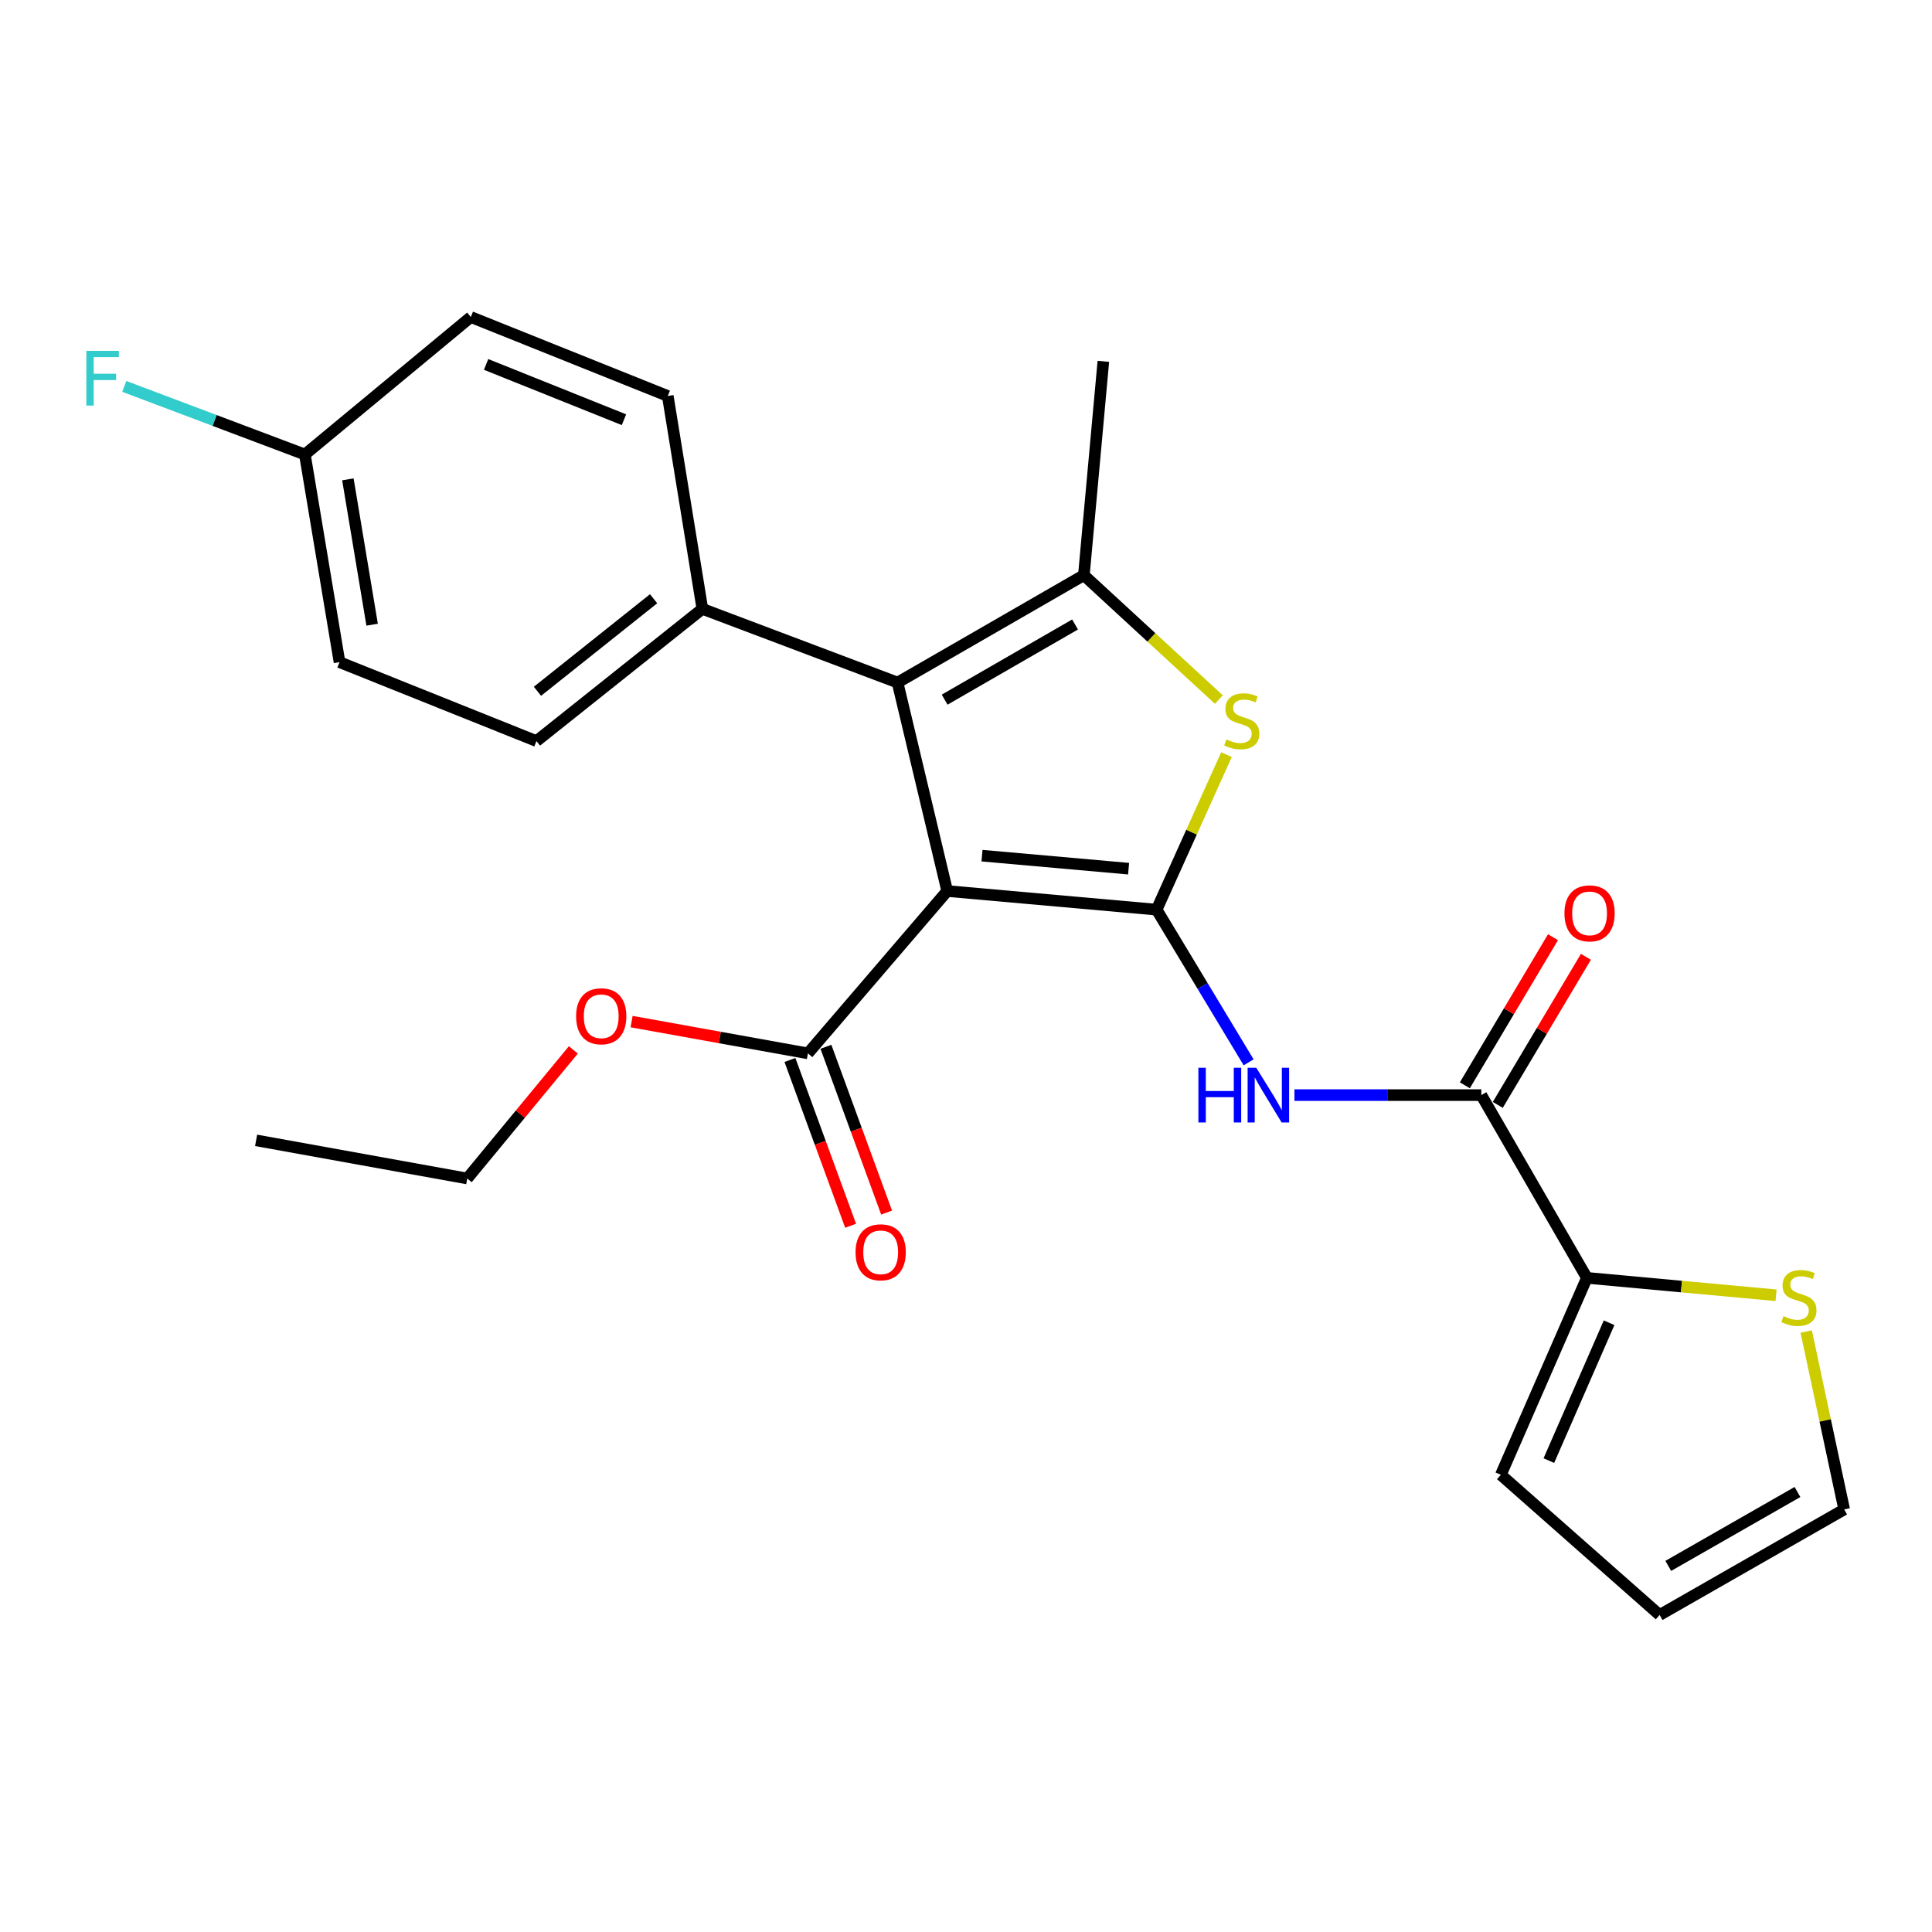 <?xml version='1.0' encoding='iso-8859-1'?>
<svg version='1.1' baseProfile='full'
              xmlns='http://www.w3.org/2000/svg'
                      xmlns:rdkit='http://www.rdkit.org/xml'
                      xmlns:xlink='http://www.w3.org/1999/xlink'
                  xml:space='preserve'
width='1000px' height='1000px' viewBox='0 0 1000 1000'>
<!-- END OF HEADER -->
<rect style='opacity:1.0;fill:#FFFFFF;stroke:none' width='1000' height='1000' x='0' y='0'> </rect>
<path class='bond-0' d='M 598.663,470.831 L 490.273,461.199' style='fill:none;fill-rule:evenodd;stroke:#000000;stroke-width:6px;stroke-linecap:butt;stroke-linejoin:miter;stroke-opacity:1' />
<path class='bond-0' d='M 584.16,449.628 L 508.287,442.886' style='fill:none;fill-rule:evenodd;stroke:#000000;stroke-width:6px;stroke-linecap:butt;stroke-linejoin:miter;stroke-opacity:1' />
<path class='bond-2' d='M 598.663,470.831 L 616.745,430.706' style='fill:none;fill-rule:evenodd;stroke:#000000;stroke-width:6px;stroke-linecap:butt;stroke-linejoin:miter;stroke-opacity:1' />
<path class='bond-2' d='M 616.745,430.706 L 634.827,390.582' style='fill:none;fill-rule:evenodd;stroke:#CCCC00;stroke-width:6px;stroke-linecap:butt;stroke-linejoin:miter;stroke-opacity:1' />
<path class='bond-4' d='M 598.663,470.831 L 622.474,510.346' style='fill:none;fill-rule:evenodd;stroke:#000000;stroke-width:6px;stroke-linecap:butt;stroke-linejoin:miter;stroke-opacity:1' />
<path class='bond-4' d='M 622.474,510.346 L 646.285,549.862' style='fill:none;fill-rule:evenodd;stroke:#0000FF;stroke-width:6px;stroke-linecap:butt;stroke-linejoin:miter;stroke-opacity:1' />
<path class='bond-1' d='M 490.273,461.199 L 464.575,353.294' style='fill:none;fill-rule:evenodd;stroke:#000000;stroke-width:6px;stroke-linecap:butt;stroke-linejoin:miter;stroke-opacity:1' />
<path class='bond-6' d='M 490.273,461.199 L 418.182,545.225' style='fill:none;fill-rule:evenodd;stroke:#000000;stroke-width:6px;stroke-linecap:butt;stroke-linejoin:miter;stroke-opacity:1' />
<path class='bond-9' d='M 464.575,353.294 L 363.546,315.155' style='fill:none;fill-rule:evenodd;stroke:#000000;stroke-width:6px;stroke-linecap:butt;stroke-linejoin:miter;stroke-opacity:1' />
<path class='bond-25' d='M 464.575,353.294 L 561.008,297.711' style='fill:none;fill-rule:evenodd;stroke:#000000;stroke-width:6px;stroke-linecap:butt;stroke-linejoin:miter;stroke-opacity:1' />
<path class='bond-25' d='M 488.945,362.142 L 556.449,323.233' style='fill:none;fill-rule:evenodd;stroke:#000000;stroke-width:6px;stroke-linecap:butt;stroke-linejoin:miter;stroke-opacity:1' />
<path class='bond-3' d='M 630.883,362.093 L 595.946,329.902' style='fill:none;fill-rule:evenodd;stroke:#CCCC00;stroke-width:6px;stroke-linecap:butt;stroke-linejoin:miter;stroke-opacity:1' />
<path class='bond-3' d='M 595.946,329.902 L 561.008,297.711' style='fill:none;fill-rule:evenodd;stroke:#000000;stroke-width:6px;stroke-linecap:butt;stroke-linejoin:miter;stroke-opacity:1' />
<path class='bond-19' d='M 561.008,297.711 L 571.092,187.039' style='fill:none;fill-rule:evenodd;stroke:#000000;stroke-width:6px;stroke-linecap:butt;stroke-linejoin:miter;stroke-opacity:1' />
<path class='bond-5' d='M 670.001,566.824 L 718.363,566.824' style='fill:none;fill-rule:evenodd;stroke:#0000FF;stroke-width:6px;stroke-linecap:butt;stroke-linejoin:miter;stroke-opacity:1' />
<path class='bond-5' d='M 718.363,566.824 L 766.725,566.824' style='fill:none;fill-rule:evenodd;stroke:#000000;stroke-width:6px;stroke-linecap:butt;stroke-linejoin:miter;stroke-opacity:1' />
<path class='bond-7' d='M 766.725,566.824 L 821.372,661.417' style='fill:none;fill-rule:evenodd;stroke:#000000;stroke-width:6px;stroke-linecap:butt;stroke-linejoin:miter;stroke-opacity:1' />
<path class='bond-10' d='M 775.248,571.896 L 798.058,533.569' style='fill:none;fill-rule:evenodd;stroke:#000000;stroke-width:6px;stroke-linecap:butt;stroke-linejoin:miter;stroke-opacity:1' />
<path class='bond-10' d='M 798.058,533.569 L 820.868,495.242' style='fill:none;fill-rule:evenodd;stroke:#FF0000;stroke-width:6px;stroke-linecap:butt;stroke-linejoin:miter;stroke-opacity:1' />
<path class='bond-10' d='M 758.202,561.751 L 781.013,523.425' style='fill:none;fill-rule:evenodd;stroke:#000000;stroke-width:6px;stroke-linecap:butt;stroke-linejoin:miter;stroke-opacity:1' />
<path class='bond-10' d='M 781.013,523.425 L 803.823,485.098' style='fill:none;fill-rule:evenodd;stroke:#FF0000;stroke-width:6px;stroke-linecap:butt;stroke-linejoin:miter;stroke-opacity:1' />
<path class='bond-13' d='M 408.868,548.634 L 424.573,591.545' style='fill:none;fill-rule:evenodd;stroke:#000000;stroke-width:6px;stroke-linecap:butt;stroke-linejoin:miter;stroke-opacity:1' />
<path class='bond-13' d='M 424.573,591.545 L 440.279,634.455' style='fill:none;fill-rule:evenodd;stroke:#FF0000;stroke-width:6px;stroke-linecap:butt;stroke-linejoin:miter;stroke-opacity:1' />
<path class='bond-13' d='M 427.495,541.816 L 443.201,584.727' style='fill:none;fill-rule:evenodd;stroke:#000000;stroke-width:6px;stroke-linecap:butt;stroke-linejoin:miter;stroke-opacity:1' />
<path class='bond-13' d='M 443.201,584.727 L 458.906,627.638' style='fill:none;fill-rule:evenodd;stroke:#FF0000;stroke-width:6px;stroke-linecap:butt;stroke-linejoin:miter;stroke-opacity:1' />
<path class='bond-17' d='M 418.182,545.225 L 372.545,536.999' style='fill:none;fill-rule:evenodd;stroke:#000000;stroke-width:6px;stroke-linecap:butt;stroke-linejoin:miter;stroke-opacity:1' />
<path class='bond-17' d='M 372.545,536.999 L 326.909,528.774' style='fill:none;fill-rule:evenodd;stroke:#FF0000;stroke-width:6px;stroke-linecap:butt;stroke-linejoin:miter;stroke-opacity:1' />
<path class='bond-8' d='M 821.372,661.417 L 870.327,665.925' style='fill:none;fill-rule:evenodd;stroke:#000000;stroke-width:6px;stroke-linecap:butt;stroke-linejoin:miter;stroke-opacity:1' />
<path class='bond-8' d='M 870.327,665.925 L 919.282,670.433' style='fill:none;fill-rule:evenodd;stroke:#CCCC00;stroke-width:6px;stroke-linecap:butt;stroke-linejoin:miter;stroke-opacity:1' />
<path class='bond-11' d='M 821.372,661.417 L 776.83,763.361' style='fill:none;fill-rule:evenodd;stroke:#000000;stroke-width:6px;stroke-linecap:butt;stroke-linejoin:miter;stroke-opacity:1' />
<path class='bond-11' d='M 832.867,684.65 L 801.688,756.011' style='fill:none;fill-rule:evenodd;stroke:#000000;stroke-width:6px;stroke-linecap:butt;stroke-linejoin:miter;stroke-opacity:1' />
<path class='bond-12' d='M 934.893,689.208 L 944.719,735.243' style='fill:none;fill-rule:evenodd;stroke:#CCCC00;stroke-width:6px;stroke-linecap:butt;stroke-linejoin:miter;stroke-opacity:1' />
<path class='bond-12' d='M 944.719,735.243 L 954.545,781.279' style='fill:none;fill-rule:evenodd;stroke:#000000;stroke-width:6px;stroke-linecap:butt;stroke-linejoin:miter;stroke-opacity:1' />
<path class='bond-15' d='M 363.546,315.155 L 277.669,383.587' style='fill:none;fill-rule:evenodd;stroke:#000000;stroke-width:6px;stroke-linecap:butt;stroke-linejoin:miter;stroke-opacity:1' />
<path class='bond-15' d='M 338.303,309.907 L 278.189,357.81' style='fill:none;fill-rule:evenodd;stroke:#000000;stroke-width:6px;stroke-linecap:butt;stroke-linejoin:miter;stroke-opacity:1' />
<path class='bond-16' d='M 363.546,315.155 L 345.639,204.968' style='fill:none;fill-rule:evenodd;stroke:#000000;stroke-width:6px;stroke-linecap:butt;stroke-linejoin:miter;stroke-opacity:1' />
<path class='bond-14' d='M 776.83,763.361 L 859.015,835.915' style='fill:none;fill-rule:evenodd;stroke:#000000;stroke-width:6px;stroke-linecap:butt;stroke-linejoin:miter;stroke-opacity:1' />
<path class='bond-26' d='M 954.545,781.279 L 859.015,835.915' style='fill:none;fill-rule:evenodd;stroke:#000000;stroke-width:6px;stroke-linecap:butt;stroke-linejoin:miter;stroke-opacity:1' />
<path class='bond-26' d='M 930.368,772.256 L 863.497,810.501' style='fill:none;fill-rule:evenodd;stroke:#000000;stroke-width:6px;stroke-linecap:butt;stroke-linejoin:miter;stroke-opacity:1' />
<path class='bond-20' d='M 277.669,383.587 L 175.736,342.726' style='fill:none;fill-rule:evenodd;stroke:#000000;stroke-width:6px;stroke-linecap:butt;stroke-linejoin:miter;stroke-opacity:1' />
<path class='bond-21' d='M 345.639,204.968 L 243.695,164.085' style='fill:none;fill-rule:evenodd;stroke:#000000;stroke-width:6px;stroke-linecap:butt;stroke-linejoin:miter;stroke-opacity:1' />
<path class='bond-21' d='M 322.964,217.246 L 251.603,188.628' style='fill:none;fill-rule:evenodd;stroke:#000000;stroke-width:6px;stroke-linecap:butt;stroke-linejoin:miter;stroke-opacity:1' />
<path class='bond-23' d='M 296.765,543.425 L 269.304,576.706' style='fill:none;fill-rule:evenodd;stroke:#FF0000;stroke-width:6px;stroke-linecap:butt;stroke-linejoin:miter;stroke-opacity:1' />
<path class='bond-23' d='M 269.304,576.706 L 241.844,609.988' style='fill:none;fill-rule:evenodd;stroke:#000000;stroke-width:6px;stroke-linecap:butt;stroke-linejoin:miter;stroke-opacity:1' />
<path class='bond-18' d='M 157.807,235.251 L 175.736,342.726' style='fill:none;fill-rule:evenodd;stroke:#000000;stroke-width:6px;stroke-linecap:butt;stroke-linejoin:miter;stroke-opacity:1' />
<path class='bond-18' d='M 180.062,248.108 L 192.612,323.341' style='fill:none;fill-rule:evenodd;stroke:#000000;stroke-width:6px;stroke-linecap:butt;stroke-linejoin:miter;stroke-opacity:1' />
<path class='bond-22' d='M 157.807,235.251 L 111.067,217.624' style='fill:none;fill-rule:evenodd;stroke:#000000;stroke-width:6px;stroke-linecap:butt;stroke-linejoin:miter;stroke-opacity:1' />
<path class='bond-22' d='M 111.067,217.624 L 64.326,199.997' style='fill:none;fill-rule:evenodd;stroke:#33CCCC;stroke-width:6px;stroke-linecap:butt;stroke-linejoin:miter;stroke-opacity:1' />
<path class='bond-27' d='M 157.807,235.251 L 243.695,164.085' style='fill:none;fill-rule:evenodd;stroke:#000000;stroke-width:6px;stroke-linecap:butt;stroke-linejoin:miter;stroke-opacity:1' />
<path class='bond-24' d='M 241.844,609.988 L 132.561,590.241' style='fill:none;fill-rule:evenodd;stroke:#000000;stroke-width:6px;stroke-linecap:butt;stroke-linejoin:miter;stroke-opacity:1' />
<path  class='atom-3' d='M 634.742 382.74
Q 635.062 382.86, 636.382 383.42
Q 637.702 383.98, 639.142 384.34
Q 640.622 384.66, 642.062 384.66
Q 644.742 384.66, 646.302 383.38
Q 647.862 382.06, 647.862 379.78
Q 647.862 378.22, 647.062 377.26
Q 646.302 376.3, 645.102 375.78
Q 643.902 375.26, 641.902 374.66
Q 639.382 373.9, 637.862 373.18
Q 636.382 372.46, 635.302 370.94
Q 634.262 369.42, 634.262 366.86
Q 634.262 363.3, 636.662 361.1
Q 639.102 358.9, 643.902 358.9
Q 647.182 358.9, 650.902 360.46
L 649.982 363.54
Q 646.582 362.14, 644.022 362.14
Q 641.262 362.14, 639.742 363.3
Q 638.222 364.42, 638.262 366.38
Q 638.262 367.9, 639.022 368.82
Q 639.822 369.74, 640.942 370.26
Q 642.102 370.78, 644.022 371.38
Q 646.582 372.18, 648.102 372.98
Q 649.622 373.78, 650.702 375.42
Q 651.822 377.02, 651.822 379.78
Q 651.822 383.7, 649.182 385.82
Q 646.582 387.9, 642.222 387.9
Q 639.702 387.9, 637.782 387.34
Q 635.902 386.82, 633.662 385.9
L 634.742 382.74
' fill='#CCCC00'/>
<path  class='atom-5' d='M 620.286 552.664
L 624.126 552.664
L 624.126 564.704
L 638.606 564.704
L 638.606 552.664
L 642.446 552.664
L 642.446 580.984
L 638.606 580.984
L 638.606 567.904
L 624.126 567.904
L 624.126 580.984
L 620.286 580.984
L 620.286 552.664
' fill='#0000FF'/>
<path  class='atom-5' d='M 650.246 552.664
L 659.526 567.664
Q 660.446 569.144, 661.926 571.824
Q 663.406 574.504, 663.486 574.664
L 663.486 552.664
L 667.246 552.664
L 667.246 580.984
L 663.366 580.984
L 653.406 564.584
Q 652.246 562.664, 651.006 560.464
Q 649.806 558.264, 649.446 557.584
L 649.446 580.984
L 645.766 580.984
L 645.766 552.664
L 650.246 552.664
' fill='#0000FF'/>
<path  class='atom-9' d='M 923.117 681.242
Q 923.437 681.362, 924.757 681.922
Q 926.077 682.482, 927.517 682.842
Q 928.997 683.162, 930.437 683.162
Q 933.117 683.162, 934.677 681.882
Q 936.237 680.562, 936.237 678.282
Q 936.237 676.722, 935.437 675.762
Q 934.677 674.802, 933.477 674.282
Q 932.277 673.762, 930.277 673.162
Q 927.757 672.402, 926.237 671.682
Q 924.757 670.962, 923.677 669.442
Q 922.637 667.922, 922.637 665.362
Q 922.637 661.802, 925.037 659.602
Q 927.477 657.402, 932.277 657.402
Q 935.557 657.402, 939.277 658.962
L 938.357 662.042
Q 934.957 660.642, 932.397 660.642
Q 929.637 660.642, 928.117 661.802
Q 926.597 662.922, 926.637 664.882
Q 926.637 666.402, 927.397 667.322
Q 928.197 668.242, 929.317 668.762
Q 930.477 669.282, 932.397 669.882
Q 934.957 670.682, 936.477 671.482
Q 937.997 672.282, 939.077 673.922
Q 940.197 675.522, 940.197 678.282
Q 940.197 682.202, 937.557 684.322
Q 934.957 686.402, 930.597 686.402
Q 928.077 686.402, 926.157 685.842
Q 924.277 685.322, 922.037 684.402
L 923.117 681.242
' fill='#CCCC00'/>
<path  class='atom-11' d='M 809.76 472.751
Q 809.76 465.951, 813.12 462.151
Q 816.48 458.351, 822.76 458.351
Q 829.04 458.351, 832.4 462.151
Q 835.76 465.951, 835.76 472.751
Q 835.76 479.631, 832.36 483.551
Q 828.96 487.431, 822.76 487.431
Q 816.52 487.431, 813.12 483.551
Q 809.76 479.671, 809.76 472.751
M 822.76 484.231
Q 827.08 484.231, 829.4 481.351
Q 831.76 478.431, 831.76 472.751
Q 831.76 467.191, 829.4 464.391
Q 827.08 461.551, 822.76 461.551
Q 818.44 461.551, 816.08 464.351
Q 813.76 467.151, 813.76 472.751
Q 813.76 478.471, 816.08 481.351
Q 818.44 484.231, 822.76 484.231
' fill='#FF0000'/>
<path  class='atom-14' d='M 442.836 648.185
Q 442.836 641.385, 446.196 637.585
Q 449.556 633.785, 455.836 633.785
Q 462.116 633.785, 465.476 637.585
Q 468.836 641.385, 468.836 648.185
Q 468.836 655.065, 465.436 658.985
Q 462.036 662.865, 455.836 662.865
Q 449.596 662.865, 446.196 658.985
Q 442.836 655.105, 442.836 648.185
M 455.836 659.665
Q 460.156 659.665, 462.476 656.785
Q 464.836 653.865, 464.836 648.185
Q 464.836 642.625, 462.476 639.825
Q 460.156 636.985, 455.836 636.985
Q 451.516 636.985, 449.156 639.785
Q 446.836 642.585, 446.836 648.185
Q 446.836 653.905, 449.156 656.785
Q 451.516 659.665, 455.836 659.665
' fill='#FF0000'/>
<path  class='atom-18' d='M 298.191 526.02
Q 298.191 519.22, 301.551 515.42
Q 304.911 511.62, 311.191 511.62
Q 317.471 511.62, 320.831 515.42
Q 324.191 519.22, 324.191 526.02
Q 324.191 532.9, 320.791 536.82
Q 317.391 540.7, 311.191 540.7
Q 304.951 540.7, 301.551 536.82
Q 298.191 532.94, 298.191 526.02
M 311.191 537.5
Q 315.511 537.5, 317.831 534.62
Q 320.191 531.7, 320.191 526.02
Q 320.191 520.46, 317.831 517.66
Q 315.511 514.82, 311.191 514.82
Q 306.871 514.82, 304.511 517.62
Q 302.191 520.42, 302.191 526.02
Q 302.191 531.74, 304.511 534.62
Q 306.871 537.5, 311.191 537.5
' fill='#FF0000'/>
<path  class='atom-23' d='M 44.689 181.607
L 61.529 181.607
L 61.529 184.847
L 48.489 184.847
L 48.489 193.447
L 60.089 193.447
L 60.089 196.727
L 48.489 196.727
L 48.489 209.927
L 44.689 209.927
L 44.689 181.607
' fill='#33CCCC'/>
</svg>
